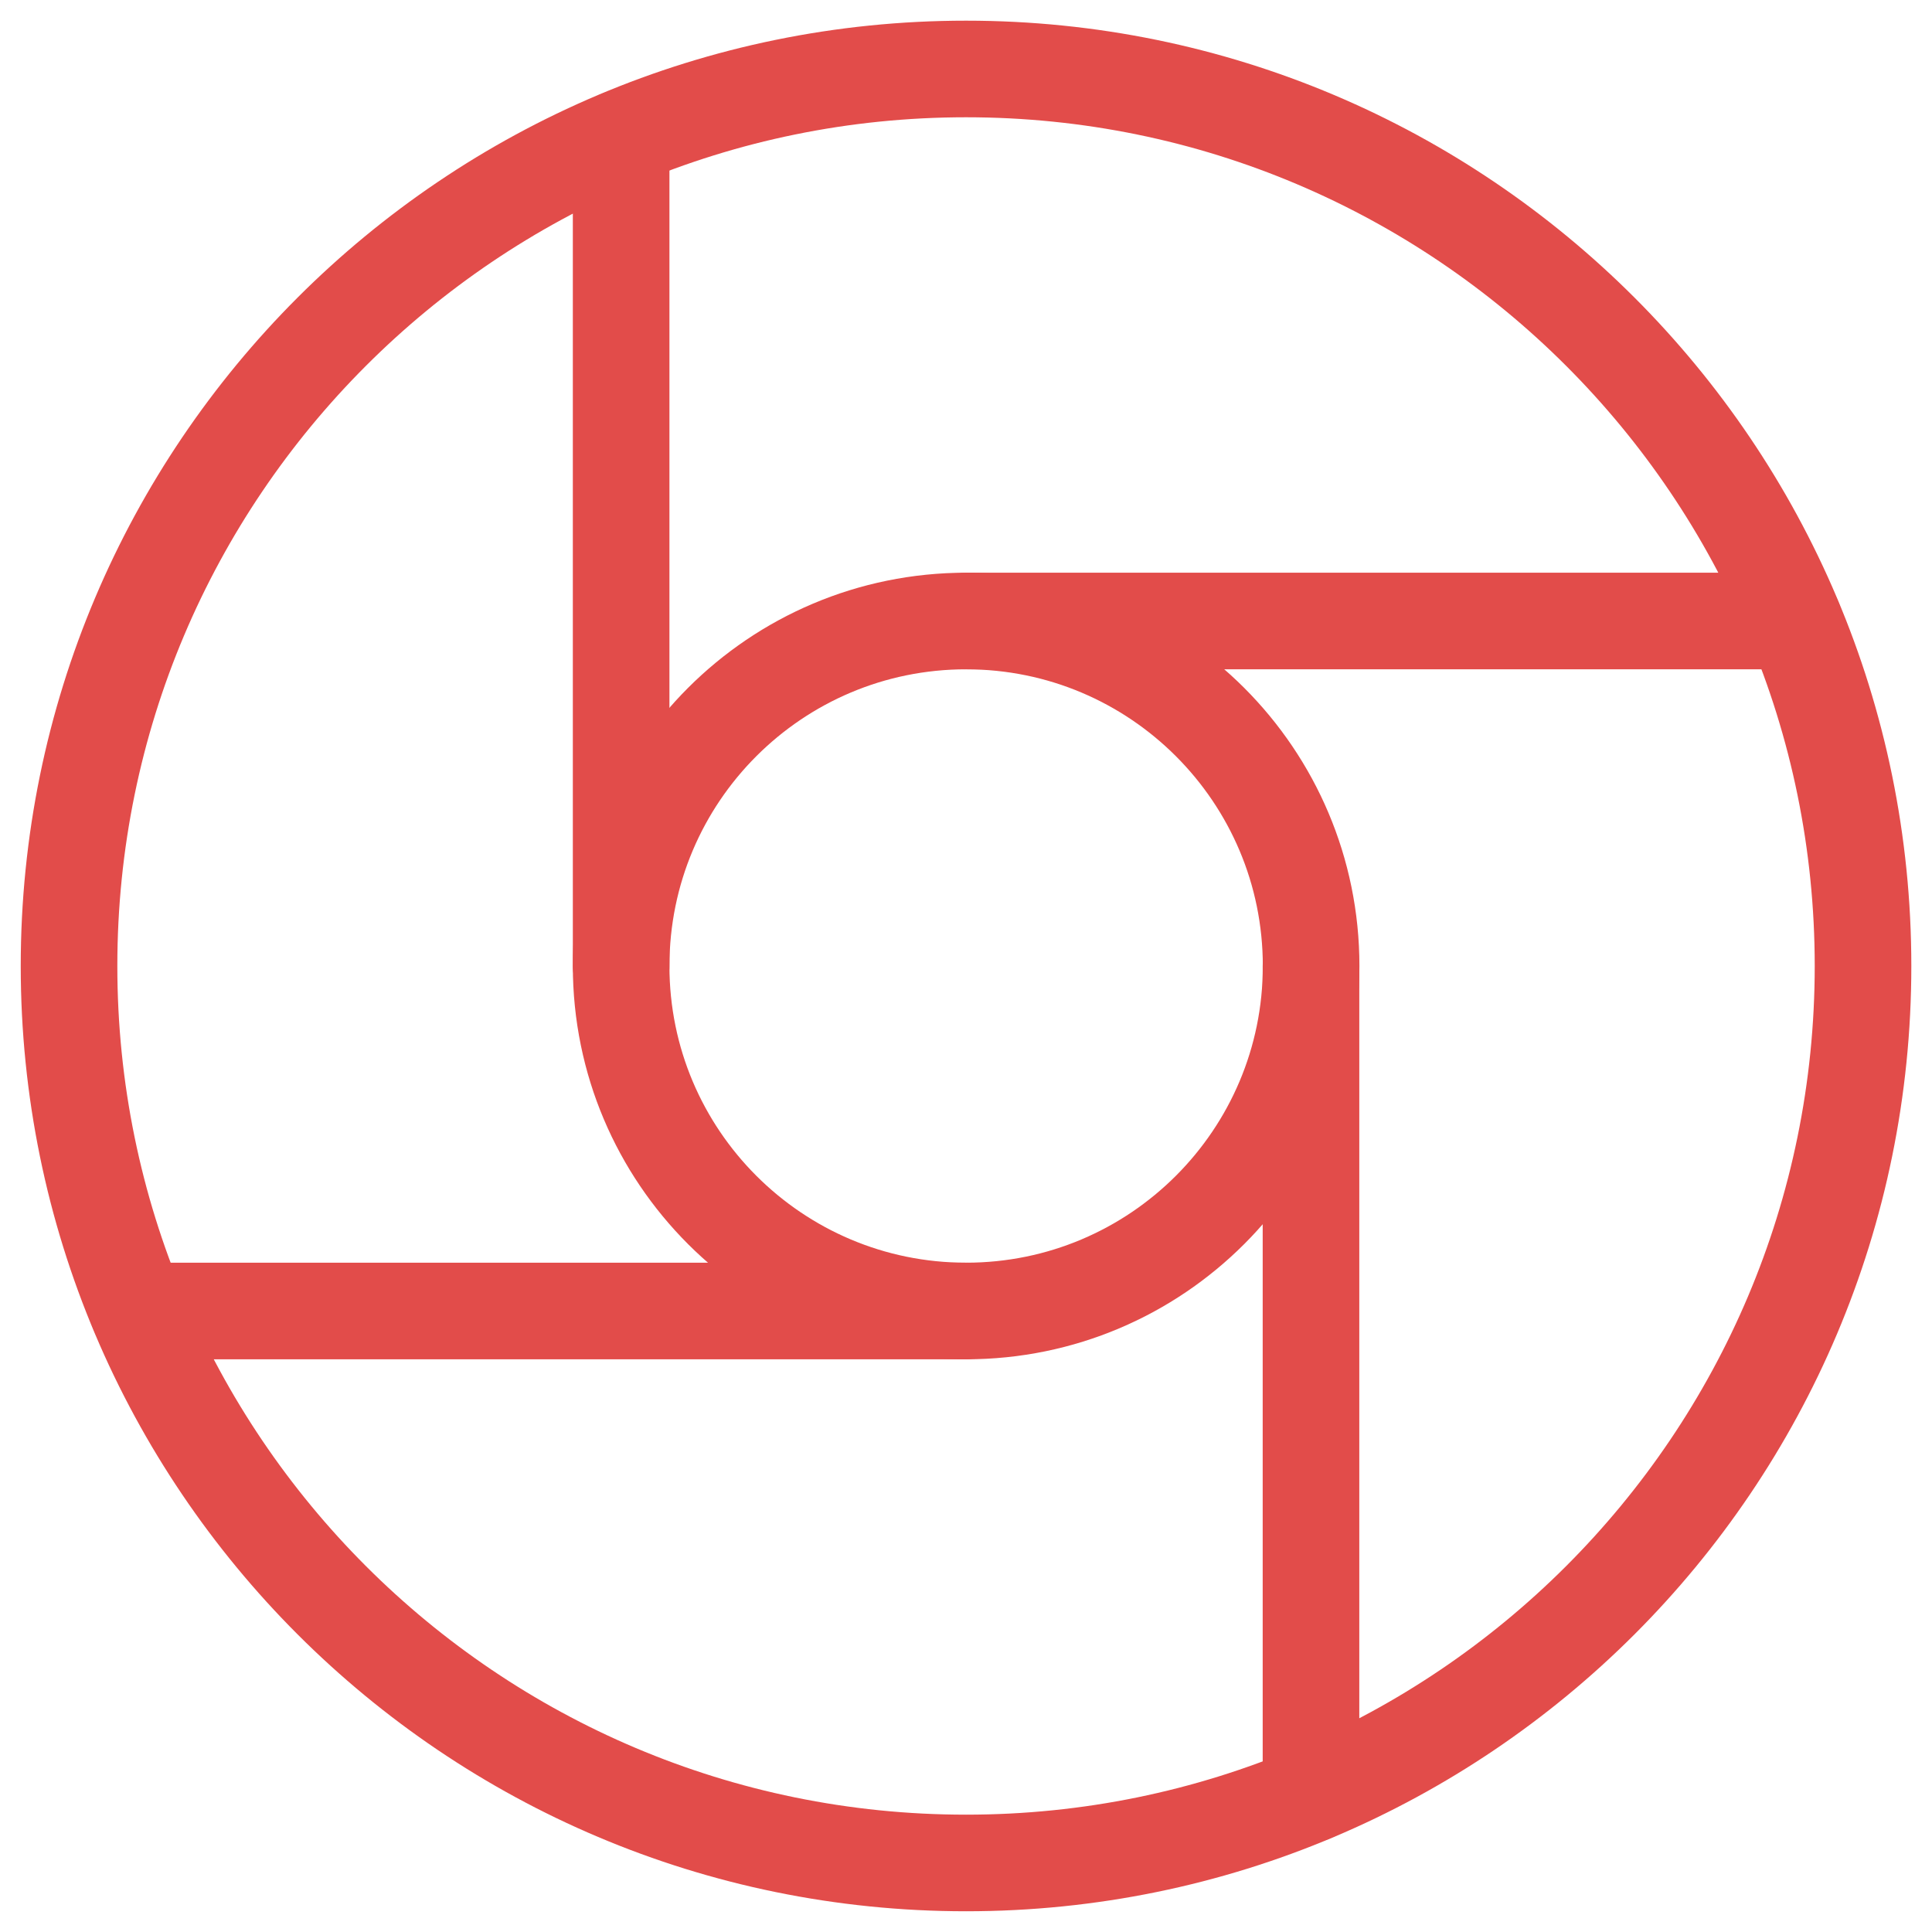<svg width="30" height="30" viewBox="0 0 30 30" fill="none" xmlns="http://www.w3.org/2000/svg">
<g clip-path="url(#clip0_782_4123)">
<path d="M15.001 28.928C22.693 28.928 28.929 22.692 28.929 15C28.929 7.307 22.693 1.071 15.001 1.071C7.308 1.071 1.072 7.307 1.072 15C1.072 22.692 7.308 28.928 15.001 28.928Z" stroke="#E24C4A" stroke-width="1.5" stroke-linecap="round" stroke-linejoin="round"/>
<path d="M15.002 20.357C17.96 20.357 20.359 17.958 20.359 15C20.359 12.041 17.96 9.643 15.002 9.643C12.043 9.643 9.645 12.041 9.645 15C9.645 17.958 12.043 20.357 15.002 20.357Z" stroke="#E24C4A" stroke-width="1.5" stroke-linecap="round" stroke-linejoin="round"/>
<path d="M9.645 15V2.143" stroke="#E24C4A" stroke-width="1.5" stroke-linecap="round" stroke-linejoin="round"/>
<path d="M15 9.643H27.857" stroke="#E24C4A" stroke-width="1.5" stroke-linecap="round" stroke-linejoin="round"/>
<path d="M20.357 15V27.857" stroke="#E24C4A" stroke-width="1.5" stroke-linecap="round" stroke-linejoin="round"/>
<path d="M15.002 20.357H2.145" stroke="#E24C4A" stroke-width="1.5" stroke-linecap="round" stroke-linejoin="round"/>
</g>
<defs>
<clipPath id="clip0_782_4123">
<rect width="30" height="30" fill="white"/>
</clipPath>
</defs>
</svg>
